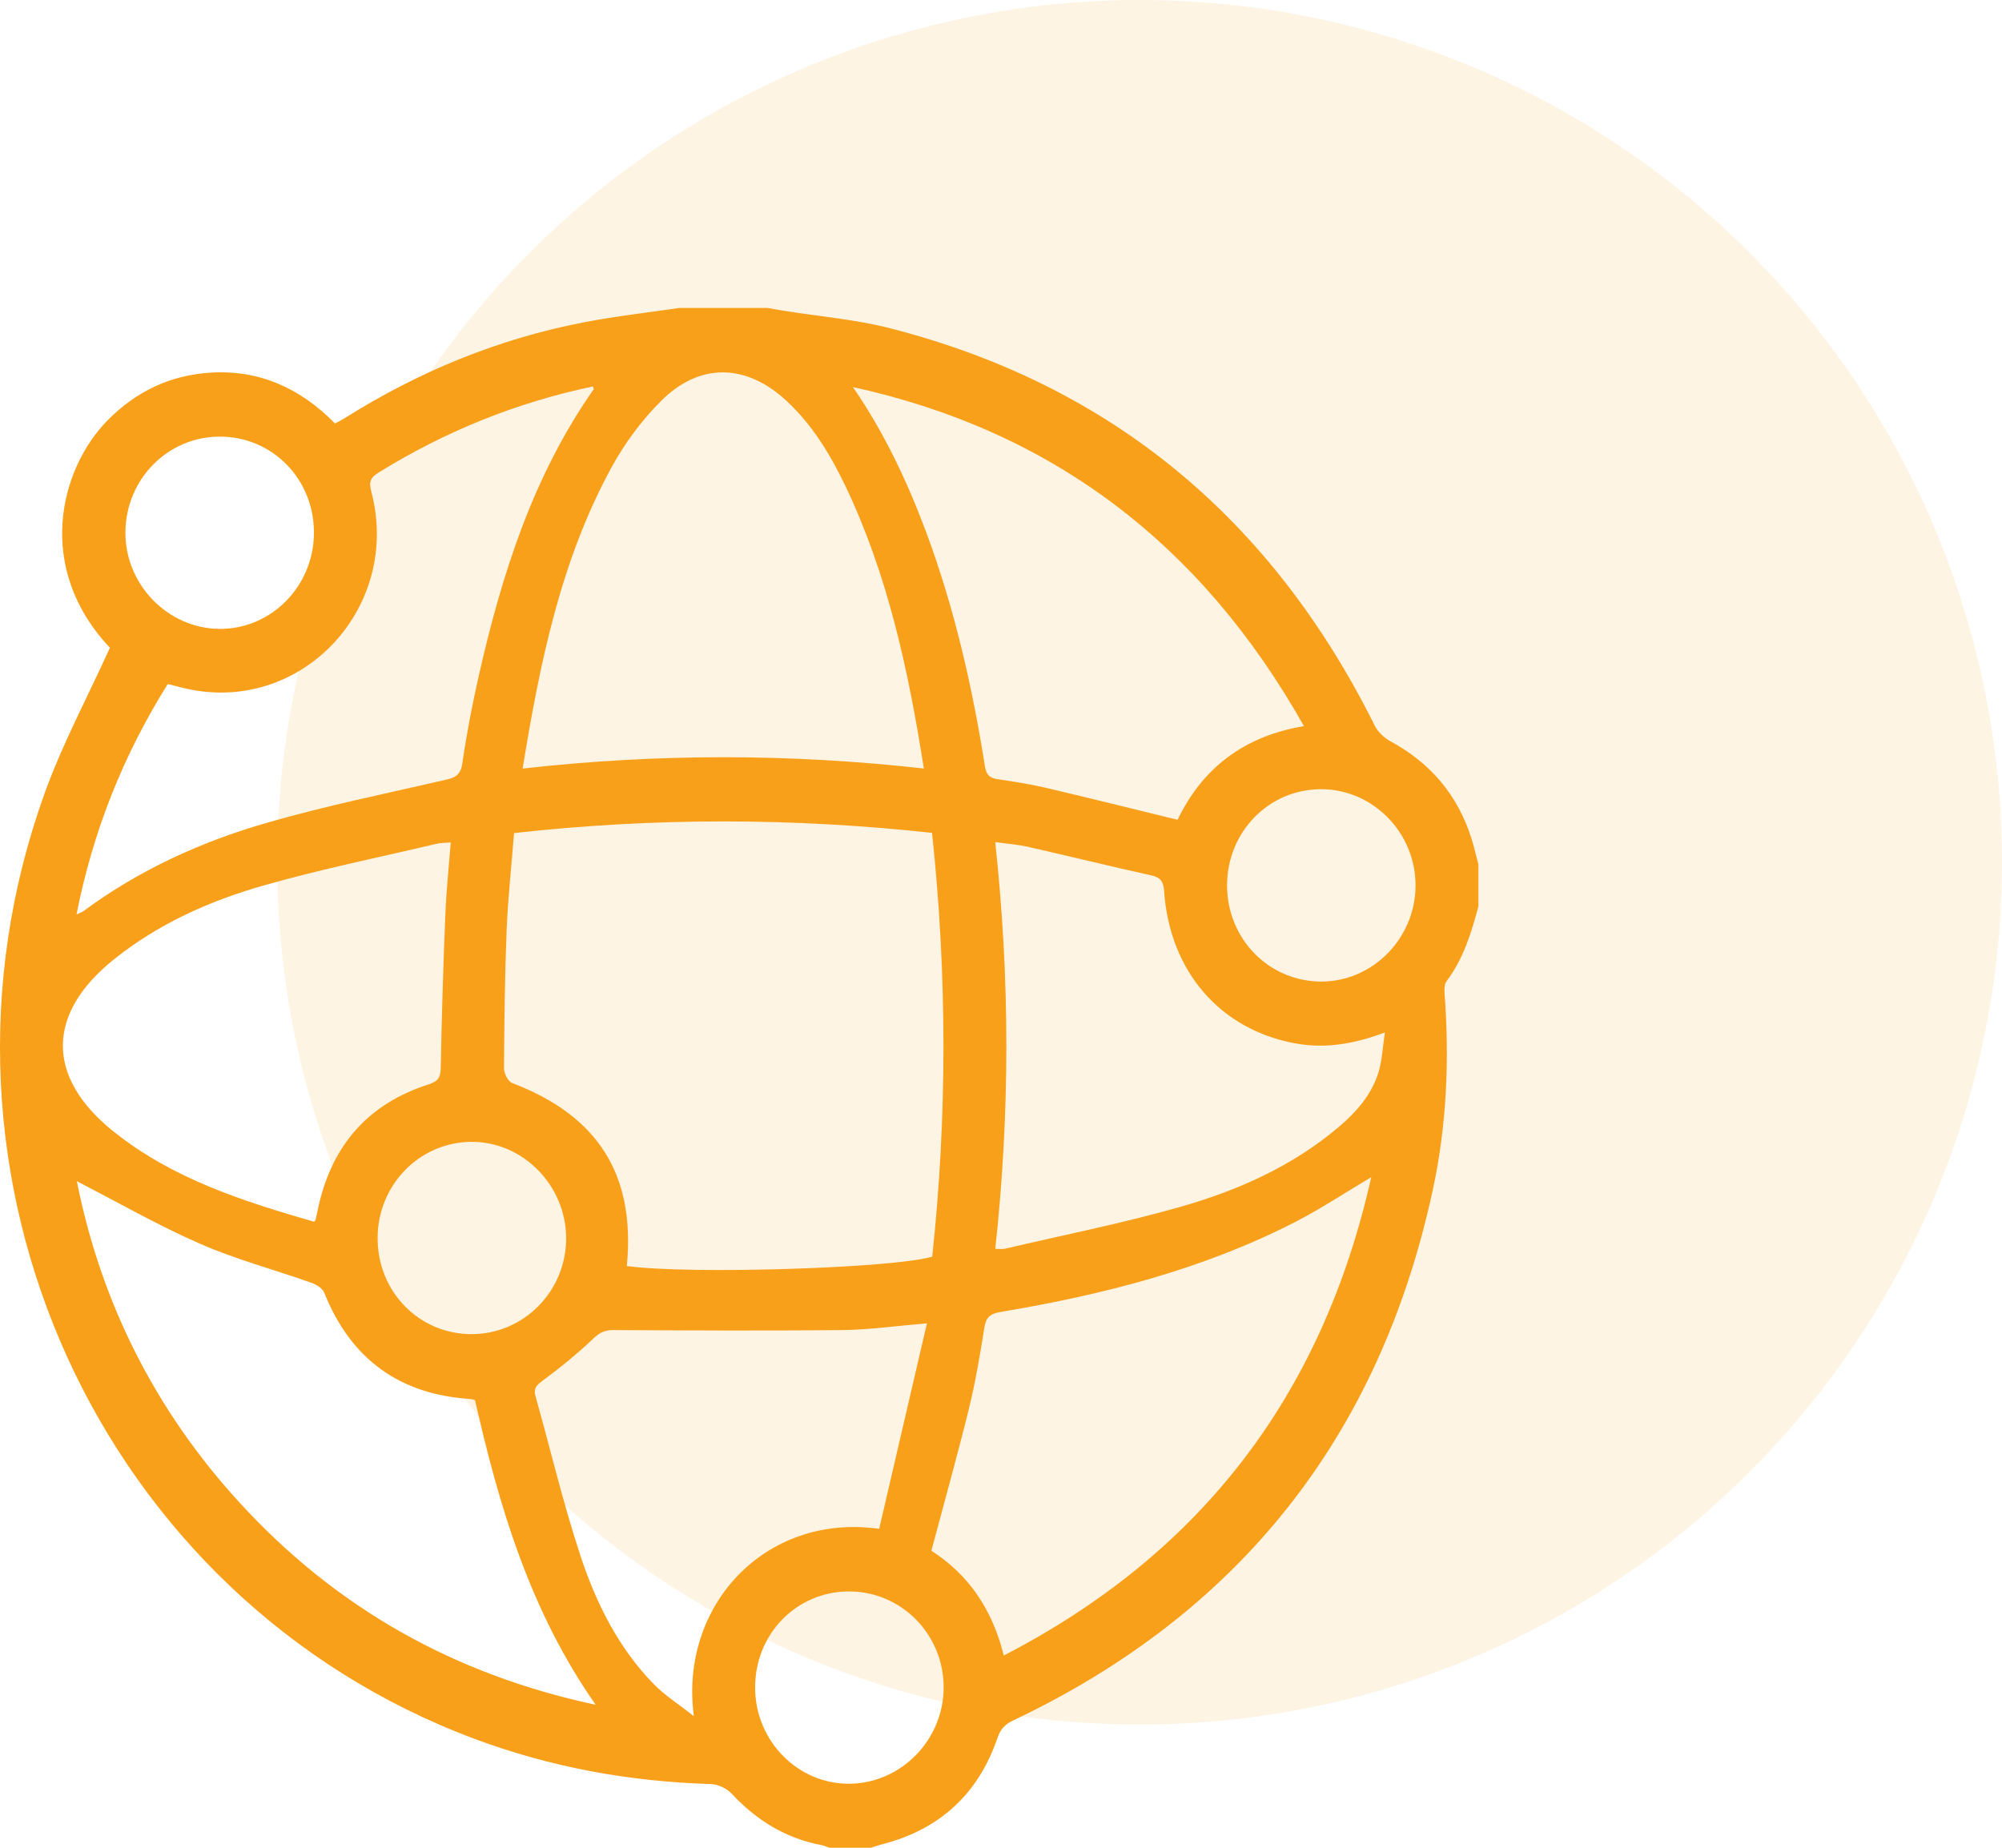 <svg width="65" height="60" viewBox="0 0 65 60" fill="none" xmlns="http://www.w3.org/2000/svg">
<circle cx="37" cy="28" r="28" fill="#F9A01B" fill-opacity="0.12"/>
<g clip-path="url(#clip0_18_664)">
<path d="M28.273 60H26.932C26.842 59.971 26.754 59.93 26.662 59.912C25.506 59.692 24.56 59.108 23.754 58.243C23.593 58.07 23.307 57.938 23.074 57.931C20.439 57.852 17.876 57.387 15.4 56.461C3.226 51.911 -3.032 38.173 1.45 25.756C2.029 24.149 2.845 22.631 3.569 21.034C1.112 18.429 1.954 15.222 3.479 13.663C4.408 12.714 5.524 12.181 6.838 12.1C8.433 12.002 9.761 12.613 10.877 13.751C10.998 13.685 11.098 13.637 11.192 13.578C13.603 12.06 16.193 10.997 18.979 10.462C19.995 10.266 21.024 10.151 22.048 10C23.005 10 23.963 10 24.921 10C25.092 10.029 25.264 10.062 25.435 10.089C26.599 10.276 27.784 10.372 28.922 10.665C36.088 12.508 41.296 16.852 44.634 23.562C44.737 23.771 44.946 23.964 45.152 24.075C46.439 24.773 47.326 25.809 47.774 27.226C47.861 27.502 47.924 27.786 47.999 28.066V29.434C47.77 30.296 47.51 31.141 46.963 31.865C46.889 31.963 46.892 32.143 46.903 32.28C47.062 34.417 46.971 36.544 46.52 38.635C44.786 46.675 40.206 52.394 32.904 55.862C32.638 55.988 32.487 56.138 32.388 56.428C31.763 58.257 30.509 59.398 28.673 59.879C28.538 59.914 28.405 59.959 28.27 60H28.273ZM20.351 41.109C22.319 41.39 29.002 41.185 30.267 40.805C30.755 36.24 30.753 31.668 30.261 27.045C25.737 26.551 21.23 26.545 16.69 27.052C16.605 28.138 16.491 29.172 16.449 30.21C16.389 31.704 16.373 33.2 16.364 34.696C16.363 34.857 16.497 35.118 16.629 35.168C19.419 36.228 20.637 38.148 20.352 41.109H20.351ZM16.968 24.957C21.34 24.464 25.648 24.468 29.995 24.955C29.491 21.75 28.823 18.665 27.45 15.786C26.959 14.758 26.372 13.791 25.531 13.012C24.23 11.808 22.727 11.763 21.471 13.012C20.842 13.638 20.286 14.386 19.858 15.17C18.21 18.184 17.532 21.509 16.968 24.958L16.968 24.957ZM2.495 38.356C3.279 42.305 5.05 45.82 7.796 48.812C10.923 52.219 14.746 54.377 19.34 55.357C17.206 52.31 16.206 48.917 15.422 45.464C15.351 45.444 15.321 45.431 15.291 45.429C12.997 45.289 11.401 44.158 10.526 41.974C10.469 41.83 10.267 41.71 10.106 41.653C8.904 41.227 7.663 40.898 6.498 40.389C5.131 39.791 3.828 39.042 2.494 38.356H2.495ZM32.589 53.758C38.973 50.458 42.926 45.335 44.521 38.225C43.647 38.743 42.876 39.257 42.058 39.677C39.04 41.227 35.8 42.045 32.487 42.602C32.142 42.659 32.011 42.775 31.956 43.128C31.82 44.01 31.667 44.892 31.455 45.757C31.08 47.28 30.655 48.791 30.239 50.355C31.42 51.11 32.213 52.23 32.59 53.758H32.589ZM10.2 39.674C10.23 39.629 10.244 39.616 10.248 39.602C10.283 39.443 10.315 39.285 10.351 39.127C10.809 37.139 11.997 35.828 13.901 35.218C14.225 35.114 14.305 34.992 14.311 34.656C14.34 32.982 14.394 31.31 14.462 29.637C14.493 28.884 14.574 28.133 14.635 27.357C14.447 27.372 14.317 27.365 14.195 27.395C12.305 27.841 10.397 28.227 8.531 28.761C6.793 29.258 5.14 30 3.701 31.151C1.504 32.909 1.484 34.97 3.668 36.727C5.597 38.279 7.893 39.007 10.201 39.673L10.2 39.674ZM27.693 12.568C28.695 14.03 29.444 15.604 30.058 17.247C30.98 19.716 31.566 22.274 31.977 24.877C32.021 25.157 32.128 25.262 32.385 25.3C32.905 25.379 33.425 25.457 33.937 25.577C35.361 25.911 36.779 26.266 38.233 26.62C39.048 24.927 40.401 23.903 42.336 23.578C39.007 17.669 34.172 13.991 27.694 12.569L27.693 12.568ZM32.315 40.552C32.465 40.552 32.547 40.567 32.622 40.55C34.531 40.103 36.457 39.722 38.341 39.184C40.188 38.655 41.948 37.877 43.45 36.608C44.035 36.114 44.541 35.545 44.765 34.788C44.874 34.419 44.889 34.022 44.964 33.526C43.919 33.919 42.994 34.053 42.052 33.88C39.614 33.435 37.976 31.537 37.796 28.942C37.774 28.628 37.685 28.493 37.379 28.425C36.04 28.128 34.709 27.8 33.371 27.497C33.039 27.422 32.696 27.398 32.312 27.344C32.794 31.784 32.794 36.148 32.314 40.552H32.315ZM2.484 29.693C2.597 29.641 2.656 29.624 2.702 29.591C4.517 28.248 6.541 27.327 8.68 26.713C10.577 26.168 12.515 25.771 14.44 25.329C14.764 25.255 14.956 25.18 15.012 24.782C15.148 23.835 15.33 22.893 15.541 21.96C16.29 18.649 17.309 15.447 19.274 12.642C19.284 12.628 19.263 12.593 19.25 12.549C16.76 13.072 14.436 14.013 12.267 15.36C11.983 15.537 11.987 15.7 12.062 15.992C13.016 19.672 9.897 23.091 6.227 22.399C5.965 22.351 5.709 22.274 5.447 22.211C4.004 24.52 3.02 26.98 2.485 29.693H2.484ZM30.095 42.971C29.083 43.056 28.23 43.18 27.376 43.19C24.891 43.217 22.406 43.203 19.922 43.19C19.646 43.188 19.476 43.263 19.268 43.461C18.75 43.956 18.19 44.411 17.615 44.836C17.417 44.982 17.315 45.08 17.385 45.329C17.87 47.06 18.284 48.813 18.846 50.518C19.355 52.06 20.082 53.519 21.233 54.693C21.588 55.056 22.028 55.333 22.527 55.726C22.051 52.158 24.83 49.124 28.545 49.643C29.05 47.47 29.559 45.283 30.095 42.972V42.971ZM39.84 28.759C39.844 30.495 41.209 31.879 42.913 31.873C44.576 31.866 45.951 30.464 45.959 28.764C45.968 27.046 44.582 25.628 42.894 25.627C41.193 25.627 39.836 27.018 39.84 28.759ZM24.517 54.812C24.525 56.544 25.918 57.946 27.6 57.921C29.269 57.895 30.634 56.492 30.638 54.796C30.642 53.072 29.262 51.673 27.562 51.677C25.852 51.681 24.508 53.065 24.517 54.812ZM10.193 17.294C10.194 15.552 8.84 14.174 7.13 14.178C5.449 14.182 4.093 15.551 4.072 17.265C4.051 18.97 5.443 20.409 7.126 20.421C8.814 20.433 10.192 19.027 10.193 17.294ZM15.307 43.322C17.005 43.325 18.387 41.923 18.381 40.201C18.375 38.486 16.968 37.062 15.294 37.078C13.616 37.094 12.268 38.476 12.26 40.19C12.251 41.934 13.598 43.319 15.307 43.322Z" fill="#F9A01B"/>
</g>
<defs>
<clipPath id="clip0_18_664">
<rect width="48" height="50" fill="white" transform="translate(0 10)"/>
</clipPath>
</defs>
</svg>
